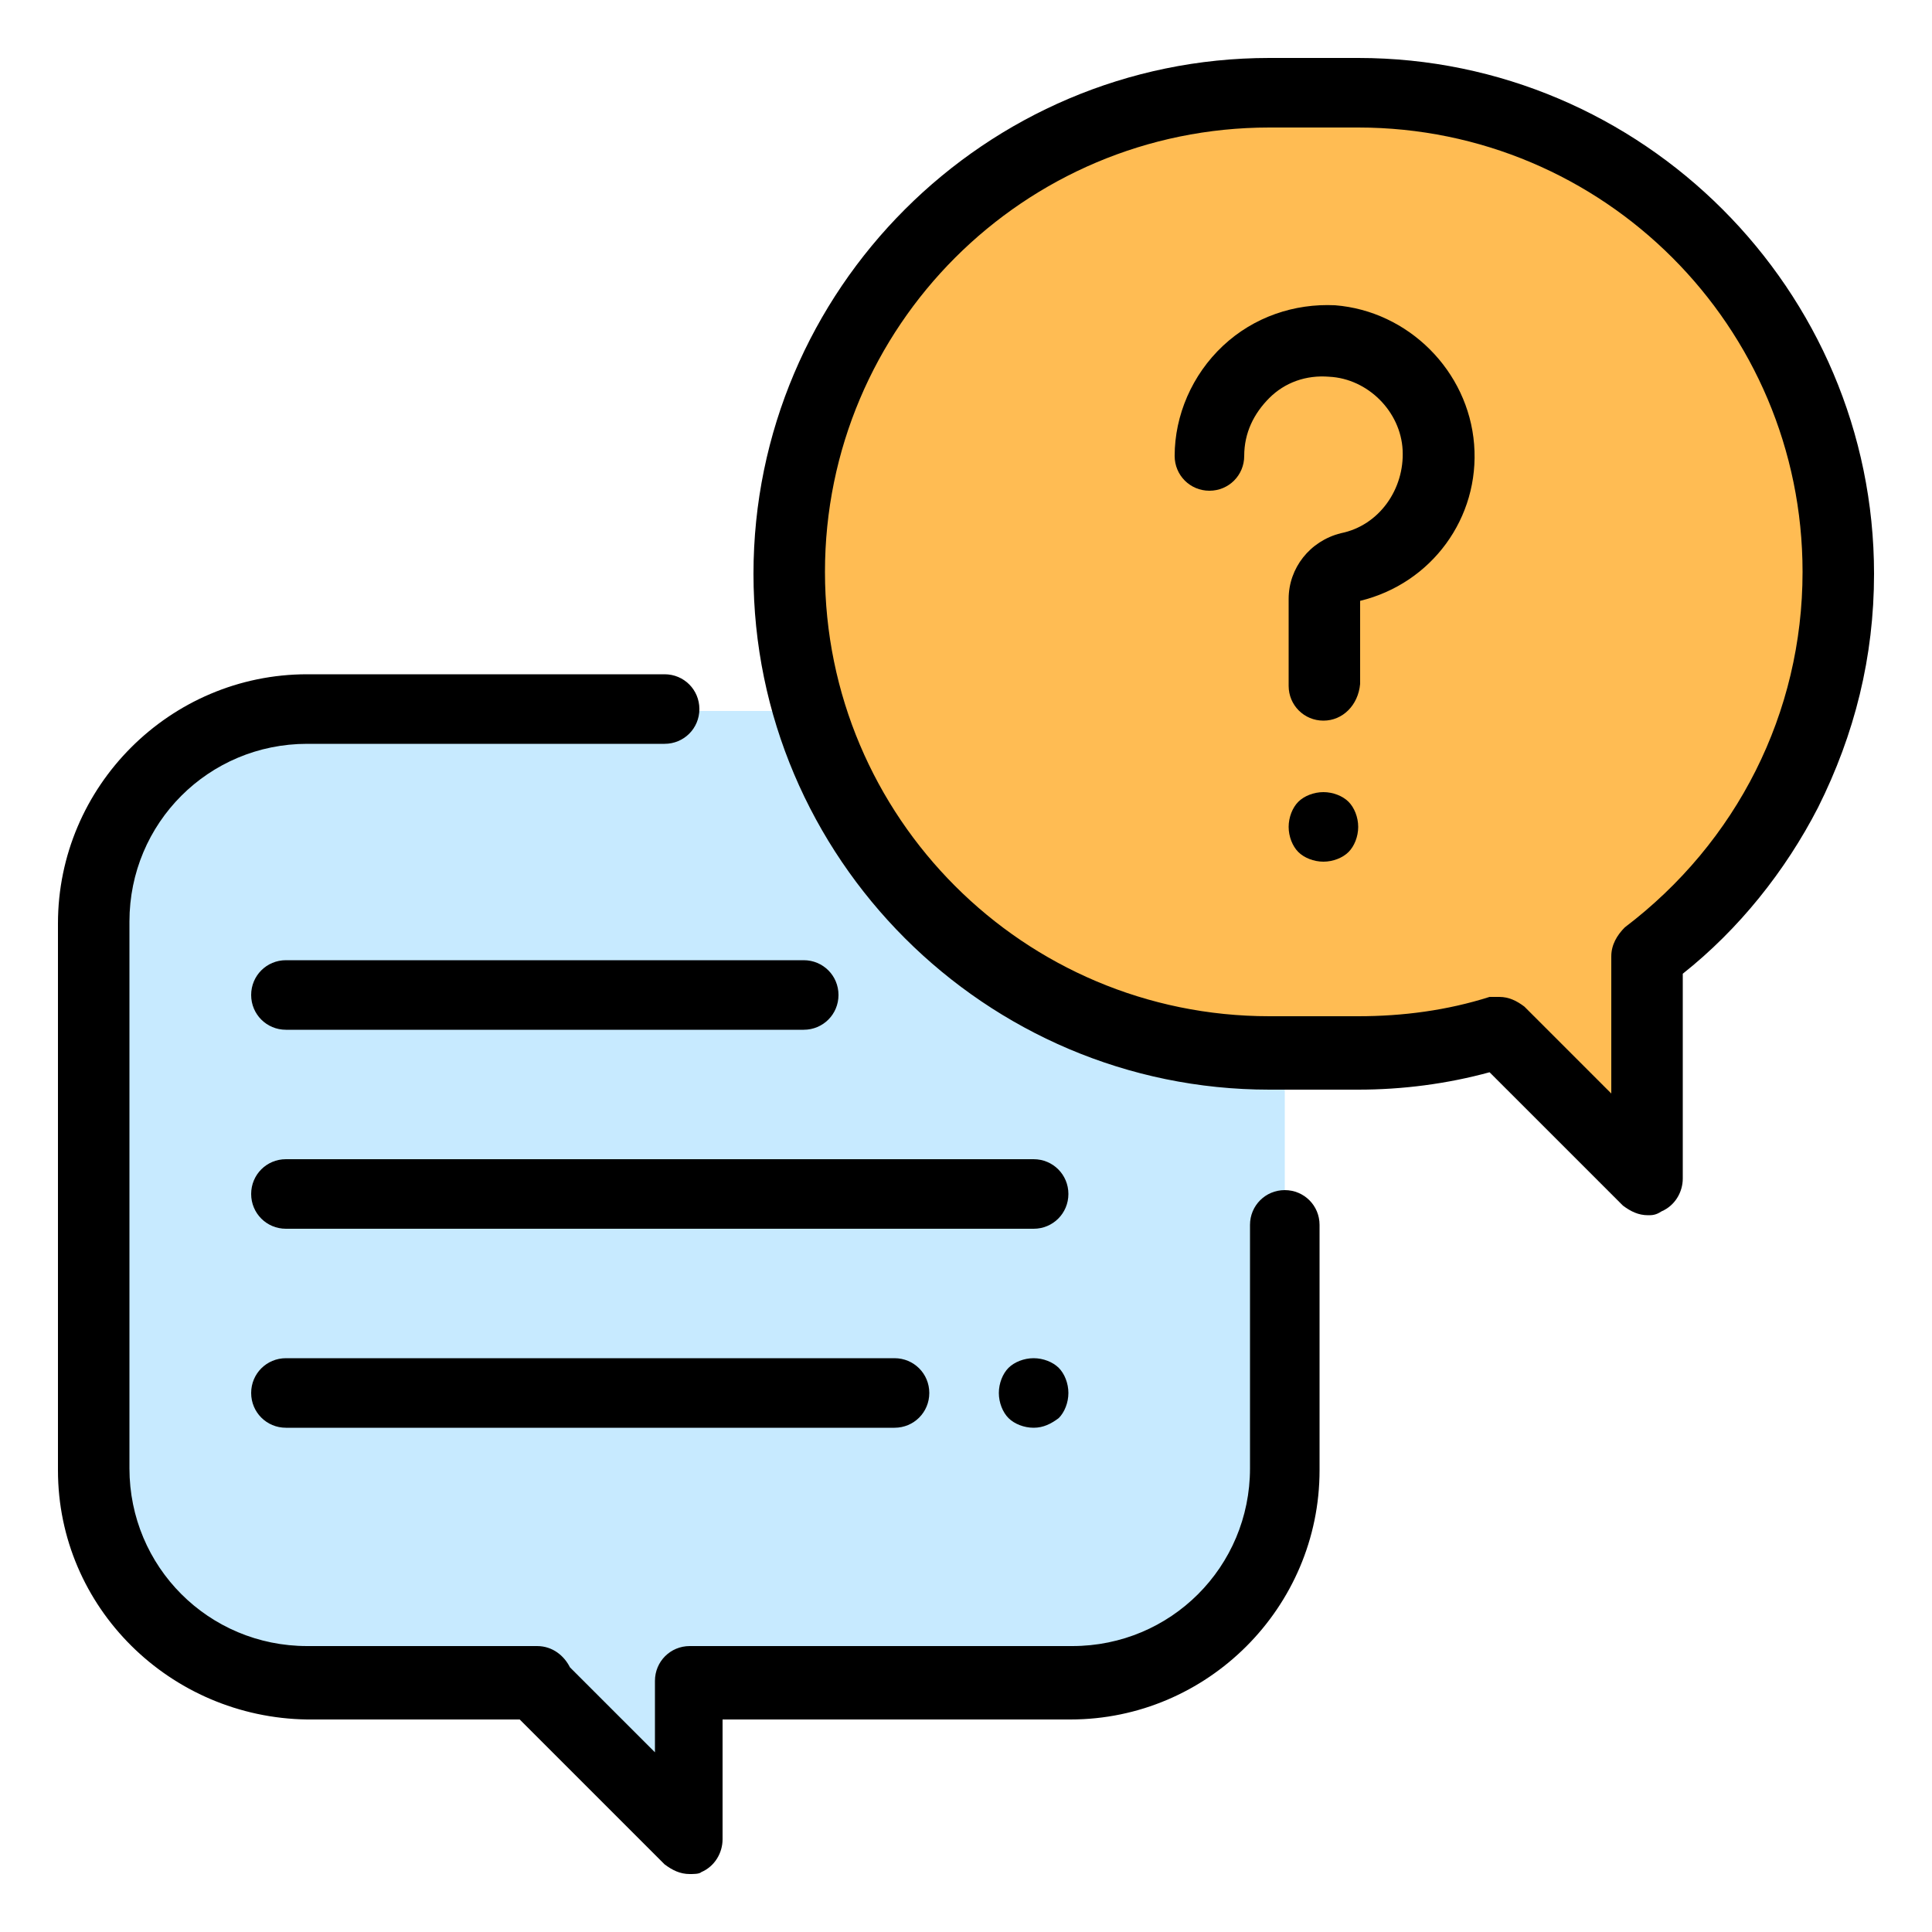 <?xml version="1.0" encoding="utf-8"?>
<!-- Generator: Adobe Illustrator 24.1.1, SVG Export Plug-In . SVG Version: 6.00 Build 0)  -->
<svg version="1.1" id="Layer_1" xmlns="http://www.w3.org/2000/svg" xmlns:xlink="http://www.w3.org/1999/xlink" x="0px" y="0px"
	 viewBox="0 0 100 100" style="enable-background:new 0 0 100 100;" xml:space="preserve">
<style type="text/css">
	.st0{fill:#C7EAFF;}
	.st1{fill:#FFBC53;}
</style>
<g>
	<path class="st0" d="M55.5,36.8H15.9c-6.1,0-11,4.9-11,11v28.3c0,6.1,4.9,11,11,11h11.9l-0.2,0l8.1,8.1l0-8.1h19.8
		c6.1,0,11-4.9,11-11V47.8C66.5,41.7,61.6,36.8,55.5,36.8z"/>
	<path d="M35.7,97c-0.5,0-0.9-0.2-1.3-0.5l-7.5-7.5h-11C8.8,88.9,3,83.2,3,76.1V47.8c0-7.1,5.8-12.9,12.9-12.9h18.5
		c1,0,1.8,0.8,1.8,1.8s-0.8,1.8-1.8,1.8H15.9c-5.1,0-9.2,4.1-9.2,9.2v28.3c0,5.1,4.1,9.2,9.2,9.2h11.9c0.8,0,1.4,0.5,1.7,1.1
		l4.4,4.4l0-3.7c0-1,0.8-1.8,1.8-1.8h19.8c5.1,0,9.2-4.1,9.2-9.2V63.4c0-1,0.8-1.8,1.8-1.8s1.8,0.8,1.8,1.8v12.7
		c0,7.1-5.8,12.9-12.9,12.9h-18l0,6.2c0,0.7-0.4,1.4-1.1,1.7C36.2,97,35.9,97,35.7,97z"/>
	<path class="st1" d="M70.3,4.8h-4.6C51.9,4.8,40.8,16,40.8,29.7l0,0c0,13.7,11.1,24.8,24.8,24.8h4.6c2.5,0,5-0.4,7.3-1.1l7.6,7.6
		V49.5c6-4.5,9.9-11.7,9.9-19.9l0,0C95.2,16,84,4.8,70.3,4.8z"/>
	<path d="M85.3,62.9c-0.5,0-0.9-0.2-1.3-0.5l-6.9-6.9c-2.2,0.6-4.5,0.9-6.8,0.9h-4.6C51,56.4,39,44.4,39,29.7S51,3,65.7,3h4.6
		C85,3,97,15,97,29.7c0,4.3-1,8.3-2.9,12.1c-1.7,3.3-4.1,6.3-7,8.6v10.6c0,0.7-0.4,1.4-1.1,1.7C85.7,62.9,85.5,62.9,85.3,62.9z
		 M77.6,51.6c0.5,0,0.9,0.2,1.3,0.5l4.5,4.5v-7.1c0-0.6,0.3-1.1,0.7-1.5c5.8-4.4,9.2-11.1,9.2-18.4c0-12.7-10.3-23-23-23h-4.6
		c-12.7,0-23,10.3-23,23s10.3,23,23,23h4.6c2.3,0,4.6-0.3,6.8-1C77.3,51.6,77.4,51.6,77.6,51.6z"/>
	<path d="M68.5,37.3c-1,0-1.8-0.8-1.8-1.8V31c0-1.6,1.1-3,2.7-3.4c2-0.4,3.3-2.3,3.2-4.3c-0.1-2-1.8-3.7-3.8-3.8
		c-1.2-0.1-2.3,0.3-3.1,1.1c-0.8,0.8-1.3,1.8-1.3,3c0,1-0.8,1.8-1.8,1.8c-1,0-1.8-0.8-1.8-1.8c0-2.1,0.9-4.2,2.5-5.7
		c1.6-1.5,3.7-2.2,5.8-2.1c3.8,0.3,6.9,3.4,7.2,7.2c0.3,3.8-2.2,7.2-5.9,8.1v4.3C70.3,36.5,69.5,37.3,68.5,37.3z"/>
	<path d="M68.5,44.6c-0.5,0-1-0.2-1.3-0.5c-0.3-0.3-0.5-0.8-0.5-1.3c0-0.5,0.2-1,0.5-1.3c0.3-0.3,0.8-0.5,1.3-0.5
		c0.5,0,1,0.2,1.3,0.5c0.3,0.3,0.5,0.8,0.5,1.3c0,0.5-0.2,1-0.5,1.3C69.5,44.4,69,44.6,68.5,44.6z"/>
	<path d="M53.5,63.6H14.8c-1,0-1.8-0.8-1.8-1.8s0.8-1.8,1.8-1.8h38.7c1,0,1.8,0.8,1.8,1.8S54.5,63.6,53.5,63.6z"/>
	<path d="M53.5,73.9c-0.5,0-1-0.2-1.3-0.5c-0.3-0.3-0.5-0.8-0.5-1.3s0.2-1,0.5-1.3c0.3-0.3,0.8-0.5,1.3-0.5s1,0.2,1.3,0.5
		c0.3,0.3,0.5,0.8,0.5,1.3c0,0.5-0.2,1-0.5,1.3C54.4,73.7,54,73.9,53.5,73.9z"/>
	<path d="M46.3,73.9H14.8c-1,0-1.8-0.8-1.8-1.8s0.8-1.8,1.8-1.8h31.5c1,0,1.8,0.8,1.8,1.8S47.3,73.9,46.3,73.9z"/>
	<path d="M41.6,53.3H14.8c-1,0-1.8-0.8-1.8-1.8s0.8-1.8,1.8-1.8h26.8c1,0,1.8,0.8,1.8,1.8S42.6,53.3,41.6,53.3z"/>
</g>
</svg>
